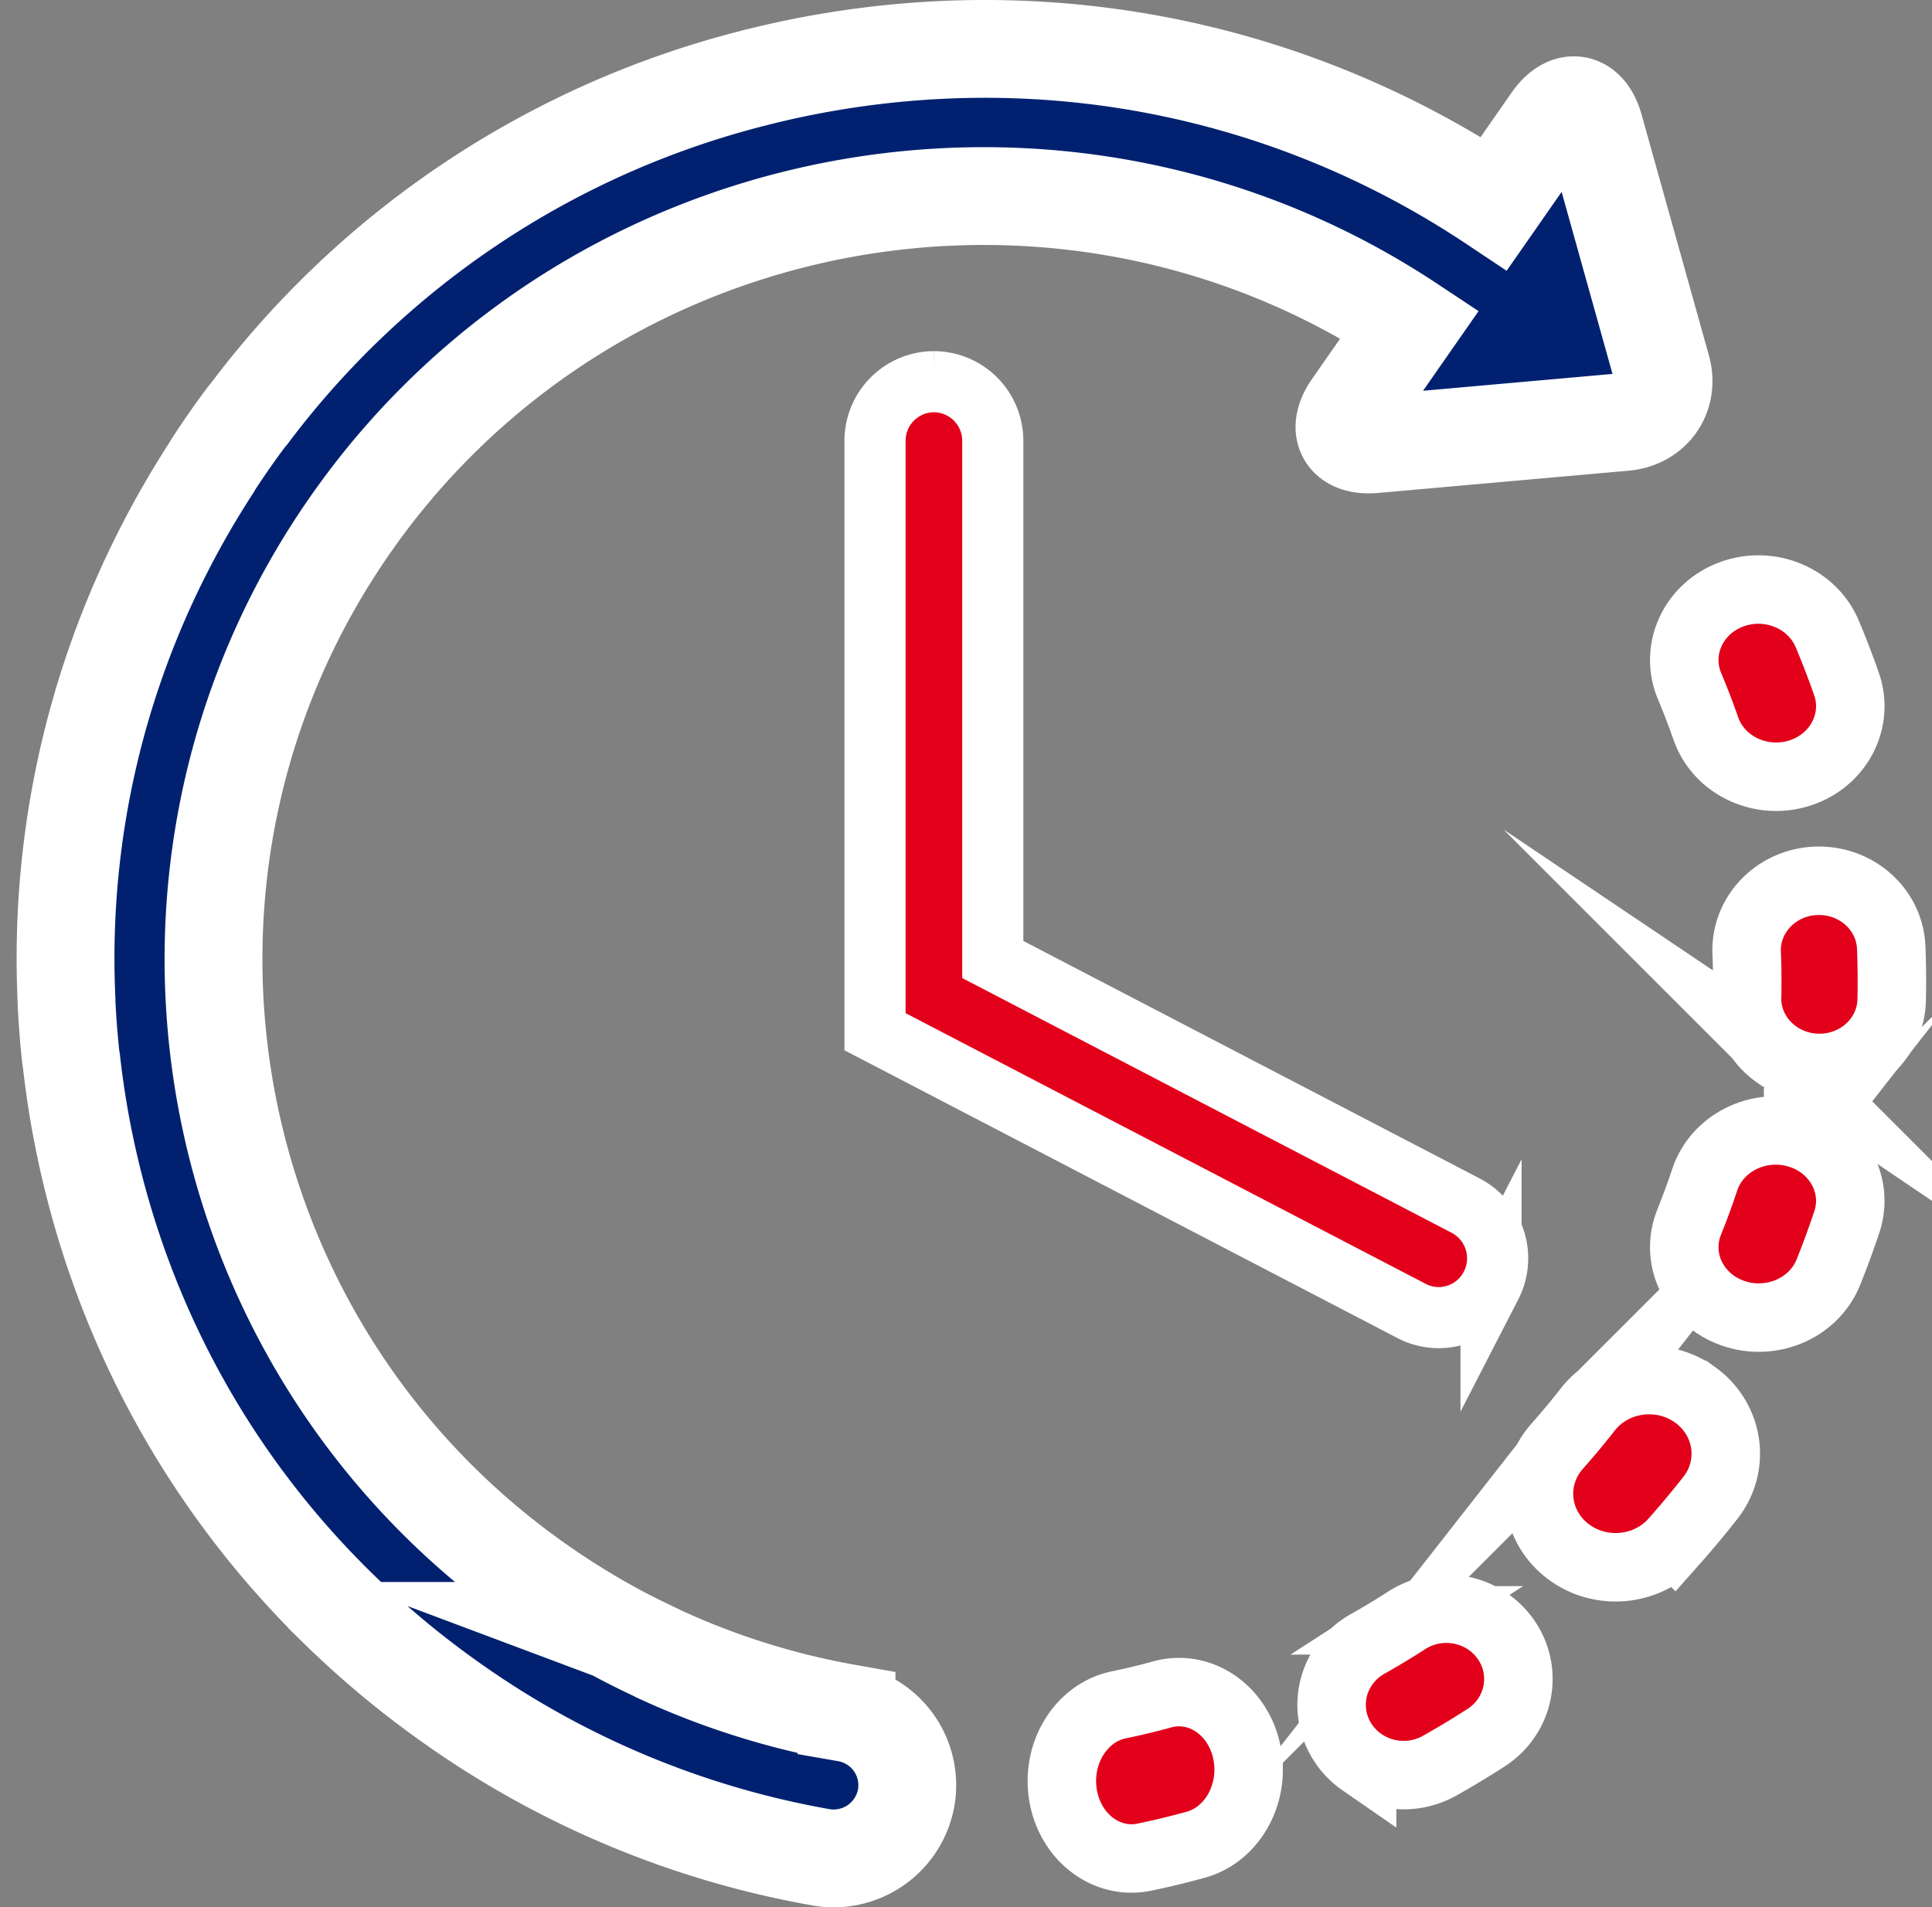 <svg xmlns="http://www.w3.org/2000/svg" width="79" height="78" viewBox="0 0 79 78"><rect x="0" y="0" width="79" height="78" fill="#808080" stroke="none"/><g><g><g><path fill="#e2001a" d="M47.52 69.295c-.584.162-1.18.305-1.77.426-1.546.32-2.568 1.973-2.282 3.693.141.847.573 1.552 1.16 2.012.605.473 1.375.687 2.159.525a32.448 32.448 0 0 0 2.11-.51c1.526-.422 2.456-2.142 2.075-3.838-.38-1.698-1.924-2.731-3.452-2.308z"/><path fill="none" stroke="#fff" stroke-miterlimit="50" stroke-width="2.8" d="M47.52 69.295c-.584.162-1.18.305-1.77.426-1.546.32-2.568 1.973-2.282 3.693.141.847.573 1.552 1.16 2.012.605.473 1.375.687 2.159.525a32.448 32.448 0 0 0 2.11-.51c1.526-.422 2.456-2.142 2.075-3.838-.38-1.698-1.924-2.731-3.452-2.308z"/></g><g><path fill="#e2001a" d="M69.75 29.788a2.89 2.89 0 0 0 1.13 1.45c.759.508 1.752.679 2.7.38 1.59-.501 2.45-2.131 1.925-3.642-.24-.689-.506-1.38-.789-2.052-.622-1.479-2.385-2.198-3.94-1.607-1.553.59-2.31 2.268-1.688 3.747.238.565.46 1.146.662 1.724z"/><path fill="none" stroke="#fff" stroke-miterlimit="50" stroke-width="2.8" d="M69.75 29.788a2.89 2.89 0 0 0 1.13 1.45c.759.508 1.752.679 2.7.38 1.59-.501 2.45-2.131 1.925-3.642-.24-.689-.506-1.38-.789-2.052-.622-1.479-2.385-2.198-3.94-1.607-1.553.59-2.31 2.268-1.688 3.747.238.565.46 1.146.662 1.724z"/></g><g><path fill="#e2001a" d="M57.52 66.267c-.52.335-1.056.659-1.596.962-1.41.794-1.892 2.552-1.08 3.927.221.374.515.68.853.914a3.008 3.008 0 0 0 3.17.14 36.86 36.86 0 0 0 1.9-1.146c1.355-.875 1.729-2.659.832-3.983-.896-1.326-2.723-1.69-4.08-.814z"/><path fill="none" stroke="#fff" stroke-miterlimit="50" stroke-width="2.8" d="M57.52 66.267c-.52.335-1.056.659-1.596.962-1.41.794-1.892 2.552-1.08 3.927.221.374.515.68.853.914a3.008 3.008 0 0 0 3.17.14 36.86 36.86 0 0 0 1.9-1.146c1.355-.875 1.729-2.659.832-3.983-.896-1.326-2.723-1.69-4.08-.814z"/></g><g><path fill="#e2001a" d="M77.332 38.747c-.064-1.567-1.439-2.786-3.072-2.725-1.63.062-2.902 1.382-2.838 2.948.025.598.031 1.206.017 1.804-.023.982.477 1.858 1.255 2.384a3.032 3.032 0 0 0 1.636.516c1.633.035 2.985-1.207 3.021-2.774.017-.715.01-1.44-.019-2.153z"/><path fill="none" stroke="#fff" stroke-miterlimit="50" stroke-width="2.8" d="M77.332 38.747c-.064-1.567-1.439-2.786-3.072-2.725-1.63.062-2.902 1.382-2.838 2.948.025.598.031 1.206.017 1.804-.023.982.477 1.858 1.255 2.384a3.032 3.032 0 0 0 1.636.516c1.633.035 2.985-1.207 3.021-2.774.017-.715.01-1.44-.019-2.153z"/></g><g><path fill="#e2001a" d="M69.314 57.043c-1.387-.999-3.35-.728-4.39.6a31.657 31.657 0 0 1-1.246 1.496c-1.122 1.264-.964 3.162.354 4.239.075.061.151.117.23.17 1.31.886 3.13.682 4.19-.51a37.681 37.681 0 0 0 1.488-1.785c1.04-1.329.758-3.213-.626-4.21z"/><path fill="none" stroke="#fff" stroke-miterlimit="50" stroke-width="2.8" d="M69.314 57.043c-1.387-.999-3.35-.728-4.39.6a31.657 31.657 0 0 1-1.246 1.496c-1.122 1.264-.964 3.162.354 4.239.075.061.151.117.23.17 1.31.886 3.13.682 4.19-.51a37.681 37.681 0 0 0 1.488-1.785c1.04-1.329.758-3.213-.626-4.21z"/></g><g><path fill="#e2001a" d="M73.524 46.363c-1.605-.476-3.315.368-3.818 1.886-.192.58-.405 1.161-.636 1.732-.505 1.255-.02 2.637 1.09 3.377.204.136.428.25.672.337 1.571.567 3.331-.178 3.93-1.664.274-.678.527-1.371.757-2.06.502-1.518-.39-3.133-1.995-3.608z"/><path fill="none" stroke="#fff" stroke-miterlimit="50" stroke-width="2.8" d="M73.524 46.363c-1.605-.476-3.315.368-3.818 1.886-.192.58-.405 1.161-.636 1.732-.505 1.255-.02 2.637 1.09 3.377.204.136.428.25.672.337 1.571.567 3.331-.178 3.93-1.664.274-.678.527-1.371.757-2.06.502-1.518-.39-3.133-1.995-3.608z"/></g><g><path fill="#012170" d="M34.616 70.054a31.294 31.294 0 0 1-7.737-2.443c-.029-.015-.055-.032-.085-.046-.578-.27-1.155-.56-1.715-.862-.002-.003-.005-.004-.008-.005a32.212 32.212 0 0 1-3.001-1.864c-14.19-9.93-17.602-29.476-7.606-43.572a31.246 31.246 0 0 1 7.737-7.646l.108-.075c10.334-7.073 24.365-7.55 35.338-.281l-2.357 3.382c-.655.942-.252 1.628.895 1.525l10.237-.91c1.149-.103 1.835-1.09 1.527-2.191l-2.75-9.84c-.307-1.103-1.095-1.235-1.75-.293l-2.363 3.39c-8.053-5.37-17.71-7.417-27.297-5.766-.966.166-1.918.37-2.856.606l-.02.003-.108.03A37.207 37.207 0 0 0 10.18 16.93c-.043.05-.088.1-.129.156a35.291 35.291 0 0 0-1.304 1.869c-.032.047-.056.095-.084.143-4.247 6.538-6.296 14.096-5.944 21.791v.077c.034.751.094 1.513.175 2.264.004.048.015.094.024.142.084.755.19 1.51.322 2.267 1.346 7.713 5.008 14.654 10.497 20.055l.039.04c.004.004.01.007.013.011a37.949 37.949 0 0 0 4.806 3.99 37.325 37.325 0 0 0 14.957 6.218 3.014 3.014 0 0 0 3.5-2.42 2.998 2.998 0 0 0-2.436-3.478z"/><path fill="none" stroke="#fff" stroke-miterlimit="50" stroke-width="4" d="M34.616 70.054a31.294 31.294 0 0 1-7.737-2.443c-.029-.015-.055-.032-.085-.046-.578-.27-1.155-.56-1.715-.862-.002-.003-.005-.004-.008-.005a32.212 32.212 0 0 1-3.001-1.864c-14.19-9.93-17.602-29.476-7.606-43.572a31.246 31.246 0 0 1 7.737-7.646l.108-.075c10.334-7.073 24.365-7.55 35.338-.281l-2.357 3.382c-.655.942-.252 1.628.895 1.525l10.237-.91c1.149-.103 1.835-1.09 1.527-2.191l-2.75-9.84c-.307-1.103-1.095-1.235-1.75-.293l-2.363 3.39c-8.053-5.37-17.71-7.417-27.297-5.766-.966.166-1.918.37-2.856.606l-.02.003-.108.03A37.207 37.207 0 0 0 10.18 16.93c-.043.05-.088.1-.129.156a35.291 35.291 0 0 0-1.304 1.869c-.032.047-.056.095-.084.143-4.247 6.538-6.296 14.096-5.944 21.791v.077c.034.751.094 1.513.175 2.264.004.048.015.094.024.142.084.755.19 1.51.322 2.267 1.346 7.713 5.008 14.654 10.497 20.055l.039.04c.004.004.01.007.013.011a37.949 37.949 0 0 0 4.806 3.99 37.325 37.325 0 0 0 14.957 6.218 3.014 3.014 0 0 0 3.5-2.42 2.998 2.998 0 0 0-2.436-3.478z"/></g><g><path fill="#e2001a" d="M38.19 15.61a2.417 2.417 0 0 0-2.41 2.425v24.158l21.944 11.422c.353.184.731.27 1.103.27.872 0 1.714-.477 2.142-1.31a2.432 2.432 0 0 0-1.034-3.268L40.595 39.24V18.035a2.416 2.416 0 0 0-2.406-2.425z"/><path fill="none" stroke="#fff" stroke-miterlimit="50" stroke-width="2.5" d="M38.19 15.61a2.417 2.417 0 0 0-2.41 2.425v24.158l21.944 11.422c.353.184.731.27 1.103.27.872 0 1.714-.477 2.142-1.31a2.432 2.432 0 0 0-1.034-3.268L40.595 39.24v0-21.205a2.416 2.416 0 0 0-2.406-2.425z"/></g></g></g></svg>